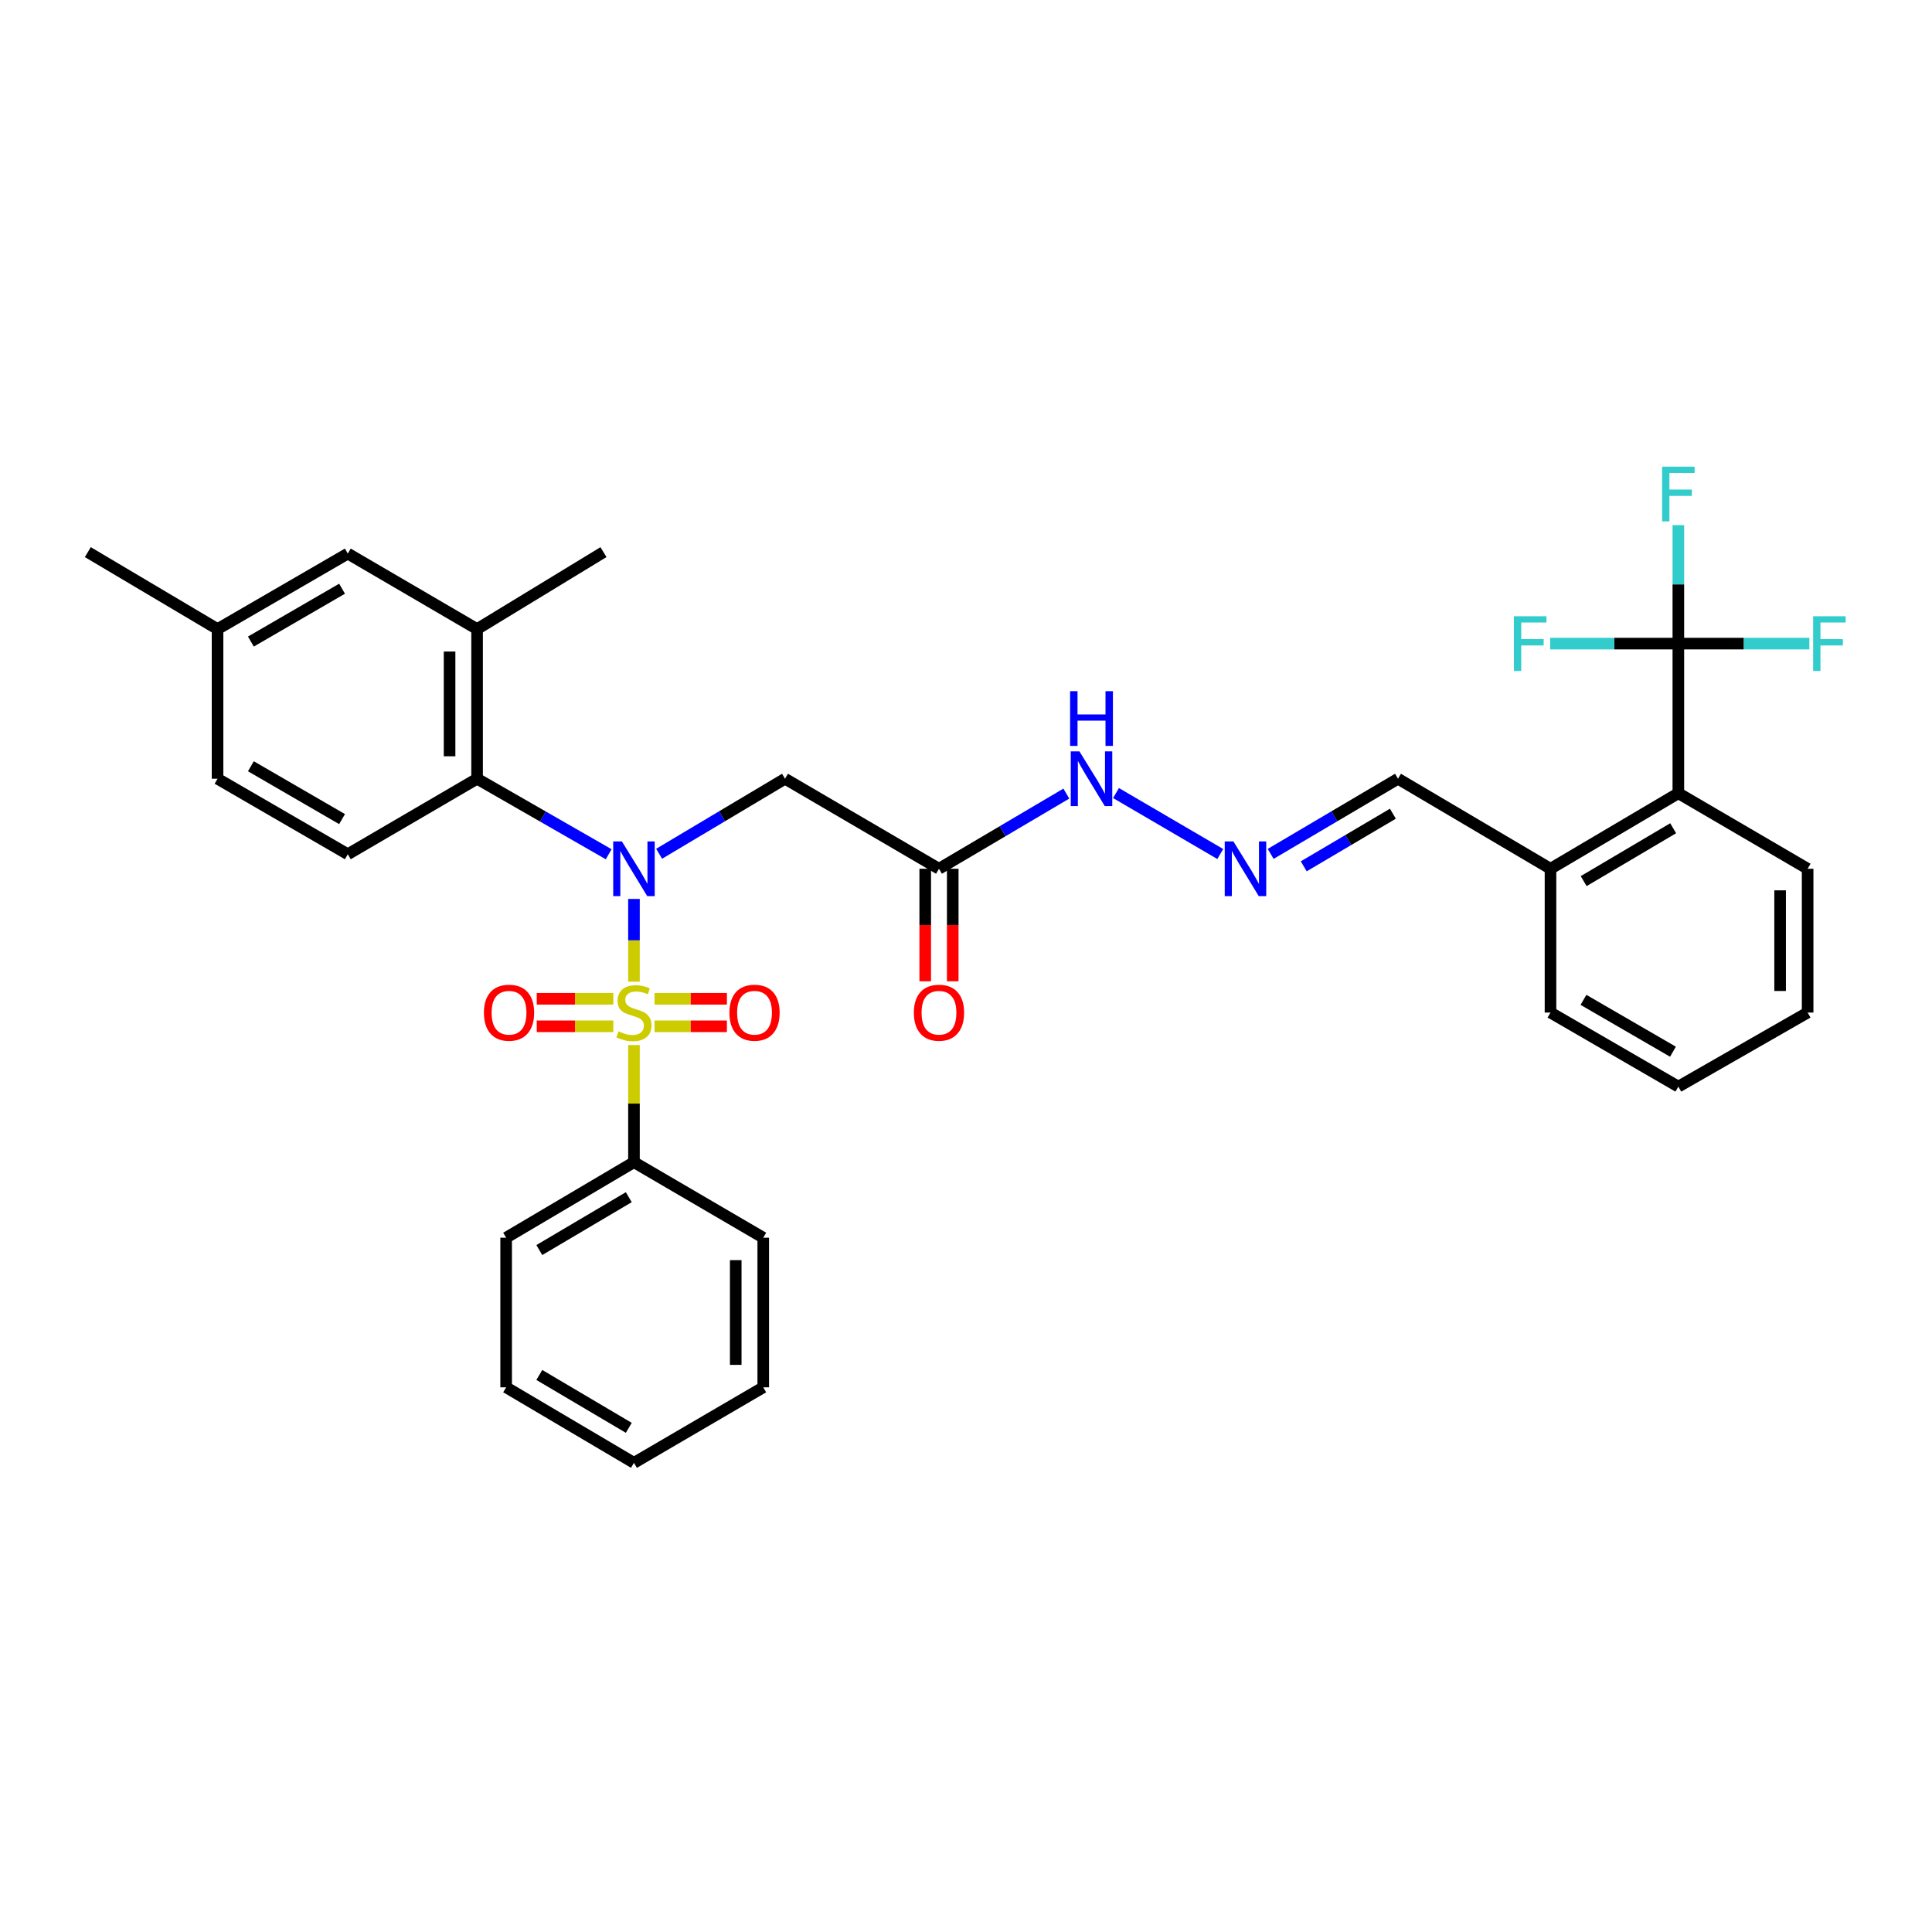 <?xml version='1.0' encoding='iso-8859-1'?>
<svg version='1.1' baseProfile='full'
              xmlns='http://www.w3.org/2000/svg'
                      xmlns:rdkit='http://www.rdkit.org/xml'
                      xmlns:xlink='http://www.w3.org/1999/xlink'
                  xml:space='preserve'
width='1000px' height='1000px' viewBox='0 0 1000 1000'>
<!-- END OF HEADER -->
<rect style='opacity:1.0;fill:#FFFFFF;stroke:none' width='1000' height='1000' x='0' y='0'> </rect>
<path class='bond-0' d='M 328.138,508.114 L 328.138,486.703' style='fill:none;fill-rule:evenodd;stroke:#CCCC00;stroke-width:6px;stroke-linecap:butt;stroke-linejoin:miter;stroke-opacity:1' />
<path class='bond-0' d='M 328.138,486.703 L 328.138,465.291' style='fill:none;fill-rule:evenodd;stroke:#0000FF;stroke-width:6px;stroke-linecap:butt;stroke-linejoin:miter;stroke-opacity:1' />
<path class='bond-7' d='M 317.441,516.974 L 297.633,516.974' style='fill:none;fill-rule:evenodd;stroke:#CCCC00;stroke-width:6px;stroke-linecap:butt;stroke-linejoin:miter;stroke-opacity:1' />
<path class='bond-7' d='M 297.633,516.974 L 277.825,516.974' style='fill:none;fill-rule:evenodd;stroke:#FF0000;stroke-width:6px;stroke-linecap:butt;stroke-linejoin:miter;stroke-opacity:1' />
<path class='bond-7' d='M 317.441,531.215 L 297.633,531.215' style='fill:none;fill-rule:evenodd;stroke:#CCCC00;stroke-width:6px;stroke-linecap:butt;stroke-linejoin:miter;stroke-opacity:1' />
<path class='bond-7' d='M 297.633,531.215 L 277.825,531.215' style='fill:none;fill-rule:evenodd;stroke:#FF0000;stroke-width:6px;stroke-linecap:butt;stroke-linejoin:miter;stroke-opacity:1' />
<path class='bond-8' d='M 338.778,531.215 L 357.51,531.215' style='fill:none;fill-rule:evenodd;stroke:#CCCC00;stroke-width:6px;stroke-linecap:butt;stroke-linejoin:miter;stroke-opacity:1' />
<path class='bond-8' d='M 357.51,531.215 L 376.243,531.215' style='fill:none;fill-rule:evenodd;stroke:#FF0000;stroke-width:6px;stroke-linecap:butt;stroke-linejoin:miter;stroke-opacity:1' />
<path class='bond-8' d='M 338.778,516.974 L 357.51,516.974' style='fill:none;fill-rule:evenodd;stroke:#CCCC00;stroke-width:6px;stroke-linecap:butt;stroke-linejoin:miter;stroke-opacity:1' />
<path class='bond-8' d='M 357.51,516.974 L 376.243,516.974' style='fill:none;fill-rule:evenodd;stroke:#FF0000;stroke-width:6px;stroke-linecap:butt;stroke-linejoin:miter;stroke-opacity:1' />
<path class='bond-9' d='M 328.138,540.911 L 328.138,571.222' style='fill:none;fill-rule:evenodd;stroke:#CCCC00;stroke-width:6px;stroke-linecap:butt;stroke-linejoin:miter;stroke-opacity:1' />
<path class='bond-9' d='M 328.138,571.222 L 328.138,601.534' style='fill:none;fill-rule:evenodd;stroke:#000000;stroke-width:6px;stroke-linecap:butt;stroke-linejoin:miter;stroke-opacity:1' />
<path class='bond-1' d='M 315.057,442.163 L 280.999,422.617' style='fill:none;fill-rule:evenodd;stroke:#0000FF;stroke-width:6px;stroke-linecap:butt;stroke-linejoin:miter;stroke-opacity:1' />
<path class='bond-1' d='M 280.999,422.617 L 246.94,403.07' style='fill:none;fill-rule:evenodd;stroke:#000000;stroke-width:6px;stroke-linecap:butt;stroke-linejoin:miter;stroke-opacity:1' />
<path class='bond-3' d='M 341.153,441.913 L 373.741,422.492' style='fill:none;fill-rule:evenodd;stroke:#0000FF;stroke-width:6px;stroke-linecap:butt;stroke-linejoin:miter;stroke-opacity:1' />
<path class='bond-3' d='M 373.741,422.492 L 406.328,403.07' style='fill:none;fill-rule:evenodd;stroke:#000000;stroke-width:6px;stroke-linecap:butt;stroke-linejoin:miter;stroke-opacity:1' />
<path class='bond-5' d='M 246.94,403.07 L 246.94,325.615' style='fill:none;fill-rule:evenodd;stroke:#000000;stroke-width:6px;stroke-linecap:butt;stroke-linejoin:miter;stroke-opacity:1' />
<path class='bond-5' d='M 232.699,391.452 L 232.699,337.234' style='fill:none;fill-rule:evenodd;stroke:#000000;stroke-width:6px;stroke-linecap:butt;stroke-linejoin:miter;stroke-opacity:1' />
<path class='bond-11' d='M 246.94,403.07 L 180.024,442.154' style='fill:none;fill-rule:evenodd;stroke:#000000;stroke-width:6px;stroke-linecap:butt;stroke-linejoin:miter;stroke-opacity:1' />
<path class='bond-2' d='M 868.709,333.131 L 868.709,410.571' style='fill:none;fill-rule:evenodd;stroke:#000000;stroke-width:6px;stroke-linecap:butt;stroke-linejoin:miter;stroke-opacity:1' />
<path class='bond-16' d='M 868.709,333.131 L 868.709,302.467' style='fill:none;fill-rule:evenodd;stroke:#000000;stroke-width:6px;stroke-linecap:butt;stroke-linejoin:miter;stroke-opacity:1' />
<path class='bond-16' d='M 868.709,302.467 L 868.709,271.804' style='fill:none;fill-rule:evenodd;stroke:#33CCCC;stroke-width:6px;stroke-linecap:butt;stroke-linejoin:miter;stroke-opacity:1' />
<path class='bond-17' d='M 868.709,333.131 L 835.53,333.131' style='fill:none;fill-rule:evenodd;stroke:#000000;stroke-width:6px;stroke-linecap:butt;stroke-linejoin:miter;stroke-opacity:1' />
<path class='bond-17' d='M 835.53,333.131 L 802.35,333.131' style='fill:none;fill-rule:evenodd;stroke:#33CCCC;stroke-width:6px;stroke-linecap:butt;stroke-linejoin:miter;stroke-opacity:1' />
<path class='bond-18' d='M 868.709,333.131 L 902.613,333.131' style='fill:none;fill-rule:evenodd;stroke:#000000;stroke-width:6px;stroke-linecap:butt;stroke-linejoin:miter;stroke-opacity:1' />
<path class='bond-18' d='M 902.613,333.131 L 936.517,333.131' style='fill:none;fill-rule:evenodd;stroke:#33CCCC;stroke-width:6px;stroke-linecap:butt;stroke-linejoin:miter;stroke-opacity:1' />
<path class='bond-4' d='M 406.328,403.07 L 486.014,449.67' style='fill:none;fill-rule:evenodd;stroke:#000000;stroke-width:6px;stroke-linecap:butt;stroke-linejoin:miter;stroke-opacity:1' />
<path class='bond-12' d='M 486.014,449.67 L 518.974,430.216' style='fill:none;fill-rule:evenodd;stroke:#000000;stroke-width:6px;stroke-linecap:butt;stroke-linejoin:miter;stroke-opacity:1' />
<path class='bond-12' d='M 518.974,430.216 L 551.933,410.762' style='fill:none;fill-rule:evenodd;stroke:#0000FF;stroke-width:6px;stroke-linecap:butt;stroke-linejoin:miter;stroke-opacity:1' />
<path class='bond-15' d='M 478.894,449.67 L 478.894,478.792' style='fill:none;fill-rule:evenodd;stroke:#000000;stroke-width:6px;stroke-linecap:butt;stroke-linejoin:miter;stroke-opacity:1' />
<path class='bond-15' d='M 478.894,478.792 L 478.894,507.914' style='fill:none;fill-rule:evenodd;stroke:#FF0000;stroke-width:6px;stroke-linecap:butt;stroke-linejoin:miter;stroke-opacity:1' />
<path class='bond-15' d='M 493.135,449.67 L 493.135,478.792' style='fill:none;fill-rule:evenodd;stroke:#000000;stroke-width:6px;stroke-linecap:butt;stroke-linejoin:miter;stroke-opacity:1' />
<path class='bond-15' d='M 493.135,478.792 L 493.135,507.914' style='fill:none;fill-rule:evenodd;stroke:#FF0000;stroke-width:6px;stroke-linecap:butt;stroke-linejoin:miter;stroke-opacity:1' />
<path class='bond-13' d='M 246.94,325.615 L 180.024,286.532' style='fill:none;fill-rule:evenodd;stroke:#000000;stroke-width:6px;stroke-linecap:butt;stroke-linejoin:miter;stroke-opacity:1' />
<path class='bond-22' d='M 246.94,325.615 L 312.354,285.78' style='fill:none;fill-rule:evenodd;stroke:#000000;stroke-width:6px;stroke-linecap:butt;stroke-linejoin:miter;stroke-opacity:1' />
<path class='bond-6' d='M 868.709,410.571 L 802.536,449.67' style='fill:none;fill-rule:evenodd;stroke:#000000;stroke-width:6px;stroke-linecap:butt;stroke-linejoin:miter;stroke-opacity:1' />
<path class='bond-6' d='M 866.027,428.696 L 819.706,456.066' style='fill:none;fill-rule:evenodd;stroke:#000000;stroke-width:6px;stroke-linecap:butt;stroke-linejoin:miter;stroke-opacity:1' />
<path class='bond-23' d='M 868.709,410.571 L 935.625,449.67' style='fill:none;fill-rule:evenodd;stroke:#000000;stroke-width:6px;stroke-linecap:butt;stroke-linejoin:miter;stroke-opacity:1' />
<path class='bond-24' d='M 328.138,601.534 L 261.98,640.633' style='fill:none;fill-rule:evenodd;stroke:#000000;stroke-width:6px;stroke-linecap:butt;stroke-linejoin:miter;stroke-opacity:1' />
<path class='bond-24' d='M 325.46,619.659 L 279.15,647.028' style='fill:none;fill-rule:evenodd;stroke:#000000;stroke-width:6px;stroke-linecap:butt;stroke-linejoin:miter;stroke-opacity:1' />
<path class='bond-25' d='M 328.138,601.534 L 395.054,640.633' style='fill:none;fill-rule:evenodd;stroke:#000000;stroke-width:6px;stroke-linecap:butt;stroke-linejoin:miter;stroke-opacity:1' />
<path class='bond-10' d='M 631.611,442.04 L 577.635,410.479' style='fill:none;fill-rule:evenodd;stroke:#0000FF;stroke-width:6px;stroke-linecap:butt;stroke-linejoin:miter;stroke-opacity:1' />
<path class='bond-19' d='M 657.69,441.977 L 690.646,422.524' style='fill:none;fill-rule:evenodd;stroke:#0000FF;stroke-width:6px;stroke-linecap:butt;stroke-linejoin:miter;stroke-opacity:1' />
<path class='bond-19' d='M 690.646,422.524 L 723.601,403.07' style='fill:none;fill-rule:evenodd;stroke:#000000;stroke-width:6px;stroke-linecap:butt;stroke-linejoin:miter;stroke-opacity:1' />
<path class='bond-19' d='M 674.816,448.405 L 697.885,434.787' style='fill:none;fill-rule:evenodd;stroke:#0000FF;stroke-width:6px;stroke-linecap:butt;stroke-linejoin:miter;stroke-opacity:1' />
<path class='bond-19' d='M 697.885,434.787 L 720.954,421.17' style='fill:none;fill-rule:evenodd;stroke:#000000;stroke-width:6px;stroke-linecap:butt;stroke-linejoin:miter;stroke-opacity:1' />
<path class='bond-20' d='M 180.024,442.154 L 112.601,403.07' style='fill:none;fill-rule:evenodd;stroke:#000000;stroke-width:6px;stroke-linecap:butt;stroke-linejoin:miter;stroke-opacity:1' />
<path class='bond-20' d='M 177.052,423.971 L 129.856,396.612' style='fill:none;fill-rule:evenodd;stroke:#000000;stroke-width:6px;stroke-linecap:butt;stroke-linejoin:miter;stroke-opacity:1' />
<path class='bond-34' d='M 180.024,286.532 L 112.601,325.615' style='fill:none;fill-rule:evenodd;stroke:#000000;stroke-width:6px;stroke-linecap:butt;stroke-linejoin:miter;stroke-opacity:1' />
<path class='bond-34' d='M 177.052,304.715 L 129.856,332.073' style='fill:none;fill-rule:evenodd;stroke:#000000;stroke-width:6px;stroke-linecap:butt;stroke-linejoin:miter;stroke-opacity:1' />
<path class='bond-14' d='M 802.536,449.67 L 723.601,403.07' style='fill:none;fill-rule:evenodd;stroke:#000000;stroke-width:6px;stroke-linecap:butt;stroke-linejoin:miter;stroke-opacity:1' />
<path class='bond-26' d='M 802.536,449.67 L 802.536,524.095' style='fill:none;fill-rule:evenodd;stroke:#000000;stroke-width:6px;stroke-linecap:butt;stroke-linejoin:miter;stroke-opacity:1' />
<path class='bond-21' d='M 112.601,403.07 L 112.601,325.615' style='fill:none;fill-rule:evenodd;stroke:#000000;stroke-width:6px;stroke-linecap:butt;stroke-linejoin:miter;stroke-opacity:1' />
<path class='bond-27' d='M 112.601,325.615 L 45.455,285.78' style='fill:none;fill-rule:evenodd;stroke:#000000;stroke-width:6px;stroke-linecap:butt;stroke-linejoin:miter;stroke-opacity:1' />
<path class='bond-35' d='M 935.625,449.67 L 935.625,524.095' style='fill:none;fill-rule:evenodd;stroke:#000000;stroke-width:6px;stroke-linecap:butt;stroke-linejoin:miter;stroke-opacity:1' />
<path class='bond-35' d='M 921.384,460.834 L 921.384,512.931' style='fill:none;fill-rule:evenodd;stroke:#000000;stroke-width:6px;stroke-linecap:butt;stroke-linejoin:miter;stroke-opacity:1' />
<path class='bond-29' d='M 261.98,640.633 L 261.98,718.072' style='fill:none;fill-rule:evenodd;stroke:#000000;stroke-width:6px;stroke-linecap:butt;stroke-linejoin:miter;stroke-opacity:1' />
<path class='bond-31' d='M 395.054,640.633 L 395.054,718.072' style='fill:none;fill-rule:evenodd;stroke:#000000;stroke-width:6px;stroke-linecap:butt;stroke-linejoin:miter;stroke-opacity:1' />
<path class='bond-31' d='M 380.813,652.249 L 380.813,706.457' style='fill:none;fill-rule:evenodd;stroke:#000000;stroke-width:6px;stroke-linecap:butt;stroke-linejoin:miter;stroke-opacity:1' />
<path class='bond-30' d='M 802.536,524.095 L 868.709,562.435' style='fill:none;fill-rule:evenodd;stroke:#000000;stroke-width:6px;stroke-linecap:butt;stroke-linejoin:miter;stroke-opacity:1' />
<path class='bond-30' d='M 819.601,517.524 L 865.922,544.361' style='fill:none;fill-rule:evenodd;stroke:#000000;stroke-width:6px;stroke-linecap:butt;stroke-linejoin:miter;stroke-opacity:1' />
<path class='bond-28' d='M 935.625,524.095 L 868.709,562.435' style='fill:none;fill-rule:evenodd;stroke:#000000;stroke-width:6px;stroke-linecap:butt;stroke-linejoin:miter;stroke-opacity:1' />
<path class='bond-33' d='M 261.98,718.072 L 328.138,757.164' style='fill:none;fill-rule:evenodd;stroke:#000000;stroke-width:6px;stroke-linecap:butt;stroke-linejoin:miter;stroke-opacity:1' />
<path class='bond-33' d='M 279.149,711.676 L 325.459,739.04' style='fill:none;fill-rule:evenodd;stroke:#000000;stroke-width:6px;stroke-linecap:butt;stroke-linejoin:miter;stroke-opacity:1' />
<path class='bond-32' d='M 395.054,718.072 L 328.138,757.164' style='fill:none;fill-rule:evenodd;stroke:#000000;stroke-width:6px;stroke-linecap:butt;stroke-linejoin:miter;stroke-opacity:1' />
<path  class='atom-0' d='M 320.138 533.815
Q 320.458 533.935, 321.778 534.495
Q 323.098 535.055, 324.538 535.415
Q 326.018 535.735, 327.458 535.735
Q 330.138 535.735, 331.698 534.455
Q 333.258 533.135, 333.258 530.855
Q 333.258 529.295, 332.458 528.335
Q 331.698 527.375, 330.498 526.855
Q 329.298 526.335, 327.298 525.735
Q 324.778 524.975, 323.258 524.255
Q 321.778 523.535, 320.698 522.015
Q 319.658 520.495, 319.658 517.935
Q 319.658 514.375, 322.058 512.175
Q 324.498 509.975, 329.298 509.975
Q 332.578 509.975, 336.298 511.535
L 335.378 514.615
Q 331.978 513.215, 329.418 513.215
Q 326.658 513.215, 325.138 514.375
Q 323.618 515.495, 323.658 517.455
Q 323.658 518.975, 324.418 519.895
Q 325.218 520.815, 326.338 521.335
Q 327.498 521.855, 329.418 522.455
Q 331.978 523.255, 333.498 524.055
Q 335.018 524.855, 336.098 526.495
Q 337.218 528.095, 337.218 530.855
Q 337.218 534.775, 334.578 536.895
Q 331.978 538.975, 327.618 538.975
Q 325.098 538.975, 323.178 538.415
Q 321.298 537.895, 319.058 536.975
L 320.138 533.815
' fill='#CCCC00'/>
<path  class='atom-1' d='M 321.878 435.51
L 331.158 450.51
Q 332.078 451.99, 333.558 454.67
Q 335.038 457.35, 335.118 457.51
L 335.118 435.51
L 338.878 435.51
L 338.878 463.83
L 334.998 463.83
L 325.038 447.43
Q 323.878 445.51, 322.638 443.31
Q 321.438 441.11, 321.078 440.43
L 321.078 463.83
L 317.398 463.83
L 317.398 435.51
L 321.878 435.51
' fill='#0000FF'/>
<path  class='atom-8' d='M 250.476 524.175
Q 250.476 517.375, 253.836 513.575
Q 257.196 509.775, 263.476 509.775
Q 269.756 509.775, 273.116 513.575
Q 276.476 517.375, 276.476 524.175
Q 276.476 531.055, 273.076 534.975
Q 269.676 538.855, 263.476 538.855
Q 257.236 538.855, 253.836 534.975
Q 250.476 531.095, 250.476 524.175
M 263.476 535.655
Q 267.796 535.655, 270.116 532.775
Q 272.476 529.855, 272.476 524.175
Q 272.476 518.615, 270.116 515.815
Q 267.796 512.975, 263.476 512.975
Q 259.156 512.975, 256.796 515.775
Q 254.476 518.575, 254.476 524.175
Q 254.476 529.895, 256.796 532.775
Q 259.156 535.655, 263.476 535.655
' fill='#FF0000'/>
<path  class='atom-9' d='M 377.537 524.175
Q 377.537 517.375, 380.897 513.575
Q 384.257 509.775, 390.537 509.775
Q 396.817 509.775, 400.177 513.575
Q 403.537 517.375, 403.537 524.175
Q 403.537 531.055, 400.137 534.975
Q 396.737 538.855, 390.537 538.855
Q 384.297 538.855, 380.897 534.975
Q 377.537 531.095, 377.537 524.175
M 390.537 535.655
Q 394.857 535.655, 397.177 532.775
Q 399.537 529.855, 399.537 524.175
Q 399.537 518.615, 397.177 515.815
Q 394.857 512.975, 390.537 512.975
Q 386.217 512.975, 383.857 515.775
Q 381.537 518.575, 381.537 524.175
Q 381.537 529.895, 383.857 532.775
Q 386.217 535.655, 390.537 535.655
' fill='#FF0000'/>
<path  class='atom-11' d='M 638.399 435.51
L 647.679 450.51
Q 648.599 451.99, 650.079 454.67
Q 651.559 457.35, 651.639 457.51
L 651.639 435.51
L 655.399 435.51
L 655.399 463.83
L 651.519 463.83
L 641.559 447.43
Q 640.399 445.51, 639.159 443.31
Q 637.959 441.11, 637.599 440.43
L 637.599 463.83
L 633.919 463.83
L 633.919 435.51
L 638.399 435.51
' fill='#0000FF'/>
<path  class='atom-13' d='M 558.705 388.91
L 567.985 403.91
Q 568.905 405.39, 570.385 408.07
Q 571.865 410.75, 571.945 410.91
L 571.945 388.91
L 575.705 388.91
L 575.705 417.23
L 571.825 417.23
L 561.865 400.83
Q 560.705 398.91, 559.465 396.71
Q 558.265 394.51, 557.905 393.83
L 557.905 417.23
L 554.225 417.23
L 554.225 388.91
L 558.705 388.91
' fill='#0000FF'/>
<path  class='atom-13' d='M 553.885 357.758
L 557.725 357.758
L 557.725 369.798
L 572.205 369.798
L 572.205 357.758
L 576.045 357.758
L 576.045 386.078
L 572.205 386.078
L 572.205 372.998
L 557.725 372.998
L 557.725 386.078
L 553.885 386.078
L 553.885 357.758
' fill='#0000FF'/>
<path  class='atom-16' d='M 473.014 524.175
Q 473.014 517.375, 476.374 513.575
Q 479.734 509.775, 486.014 509.775
Q 492.294 509.775, 495.654 513.575
Q 499.014 517.375, 499.014 524.175
Q 499.014 531.055, 495.614 534.975
Q 492.214 538.855, 486.014 538.855
Q 479.774 538.855, 476.374 534.975
Q 473.014 531.095, 473.014 524.175
M 486.014 535.655
Q 490.334 535.655, 492.654 532.775
Q 495.014 529.855, 495.014 524.175
Q 495.014 518.615, 492.654 515.815
Q 490.334 512.975, 486.014 512.975
Q 481.694 512.975, 479.334 515.775
Q 477.014 518.575, 477.014 524.175
Q 477.014 529.895, 479.334 532.775
Q 481.694 535.655, 486.014 535.655
' fill='#FF0000'/>
<path  class='atom-17' d='M 860.289 241.548
L 877.129 241.548
L 877.129 244.788
L 864.089 244.788
L 864.089 253.388
L 875.689 253.388
L 875.689 256.668
L 864.089 256.668
L 864.089 269.868
L 860.289 269.868
L 860.289 241.548
' fill='#33CCCC'/>
<path  class='atom-18' d='M 783.593 318.971
L 800.433 318.971
L 800.433 322.211
L 787.393 322.211
L 787.393 330.811
L 798.993 330.811
L 798.993 334.091
L 787.393 334.091
L 787.393 347.291
L 783.593 347.291
L 783.593 318.971
' fill='#33CCCC'/>
<path  class='atom-19' d='M 938.471 318.971
L 955.311 318.971
L 955.311 322.211
L 942.271 322.211
L 942.271 330.811
L 953.871 330.811
L 953.871 334.091
L 942.271 334.091
L 942.271 347.291
L 938.471 347.291
L 938.471 318.971
' fill='#33CCCC'/>
</svg>
